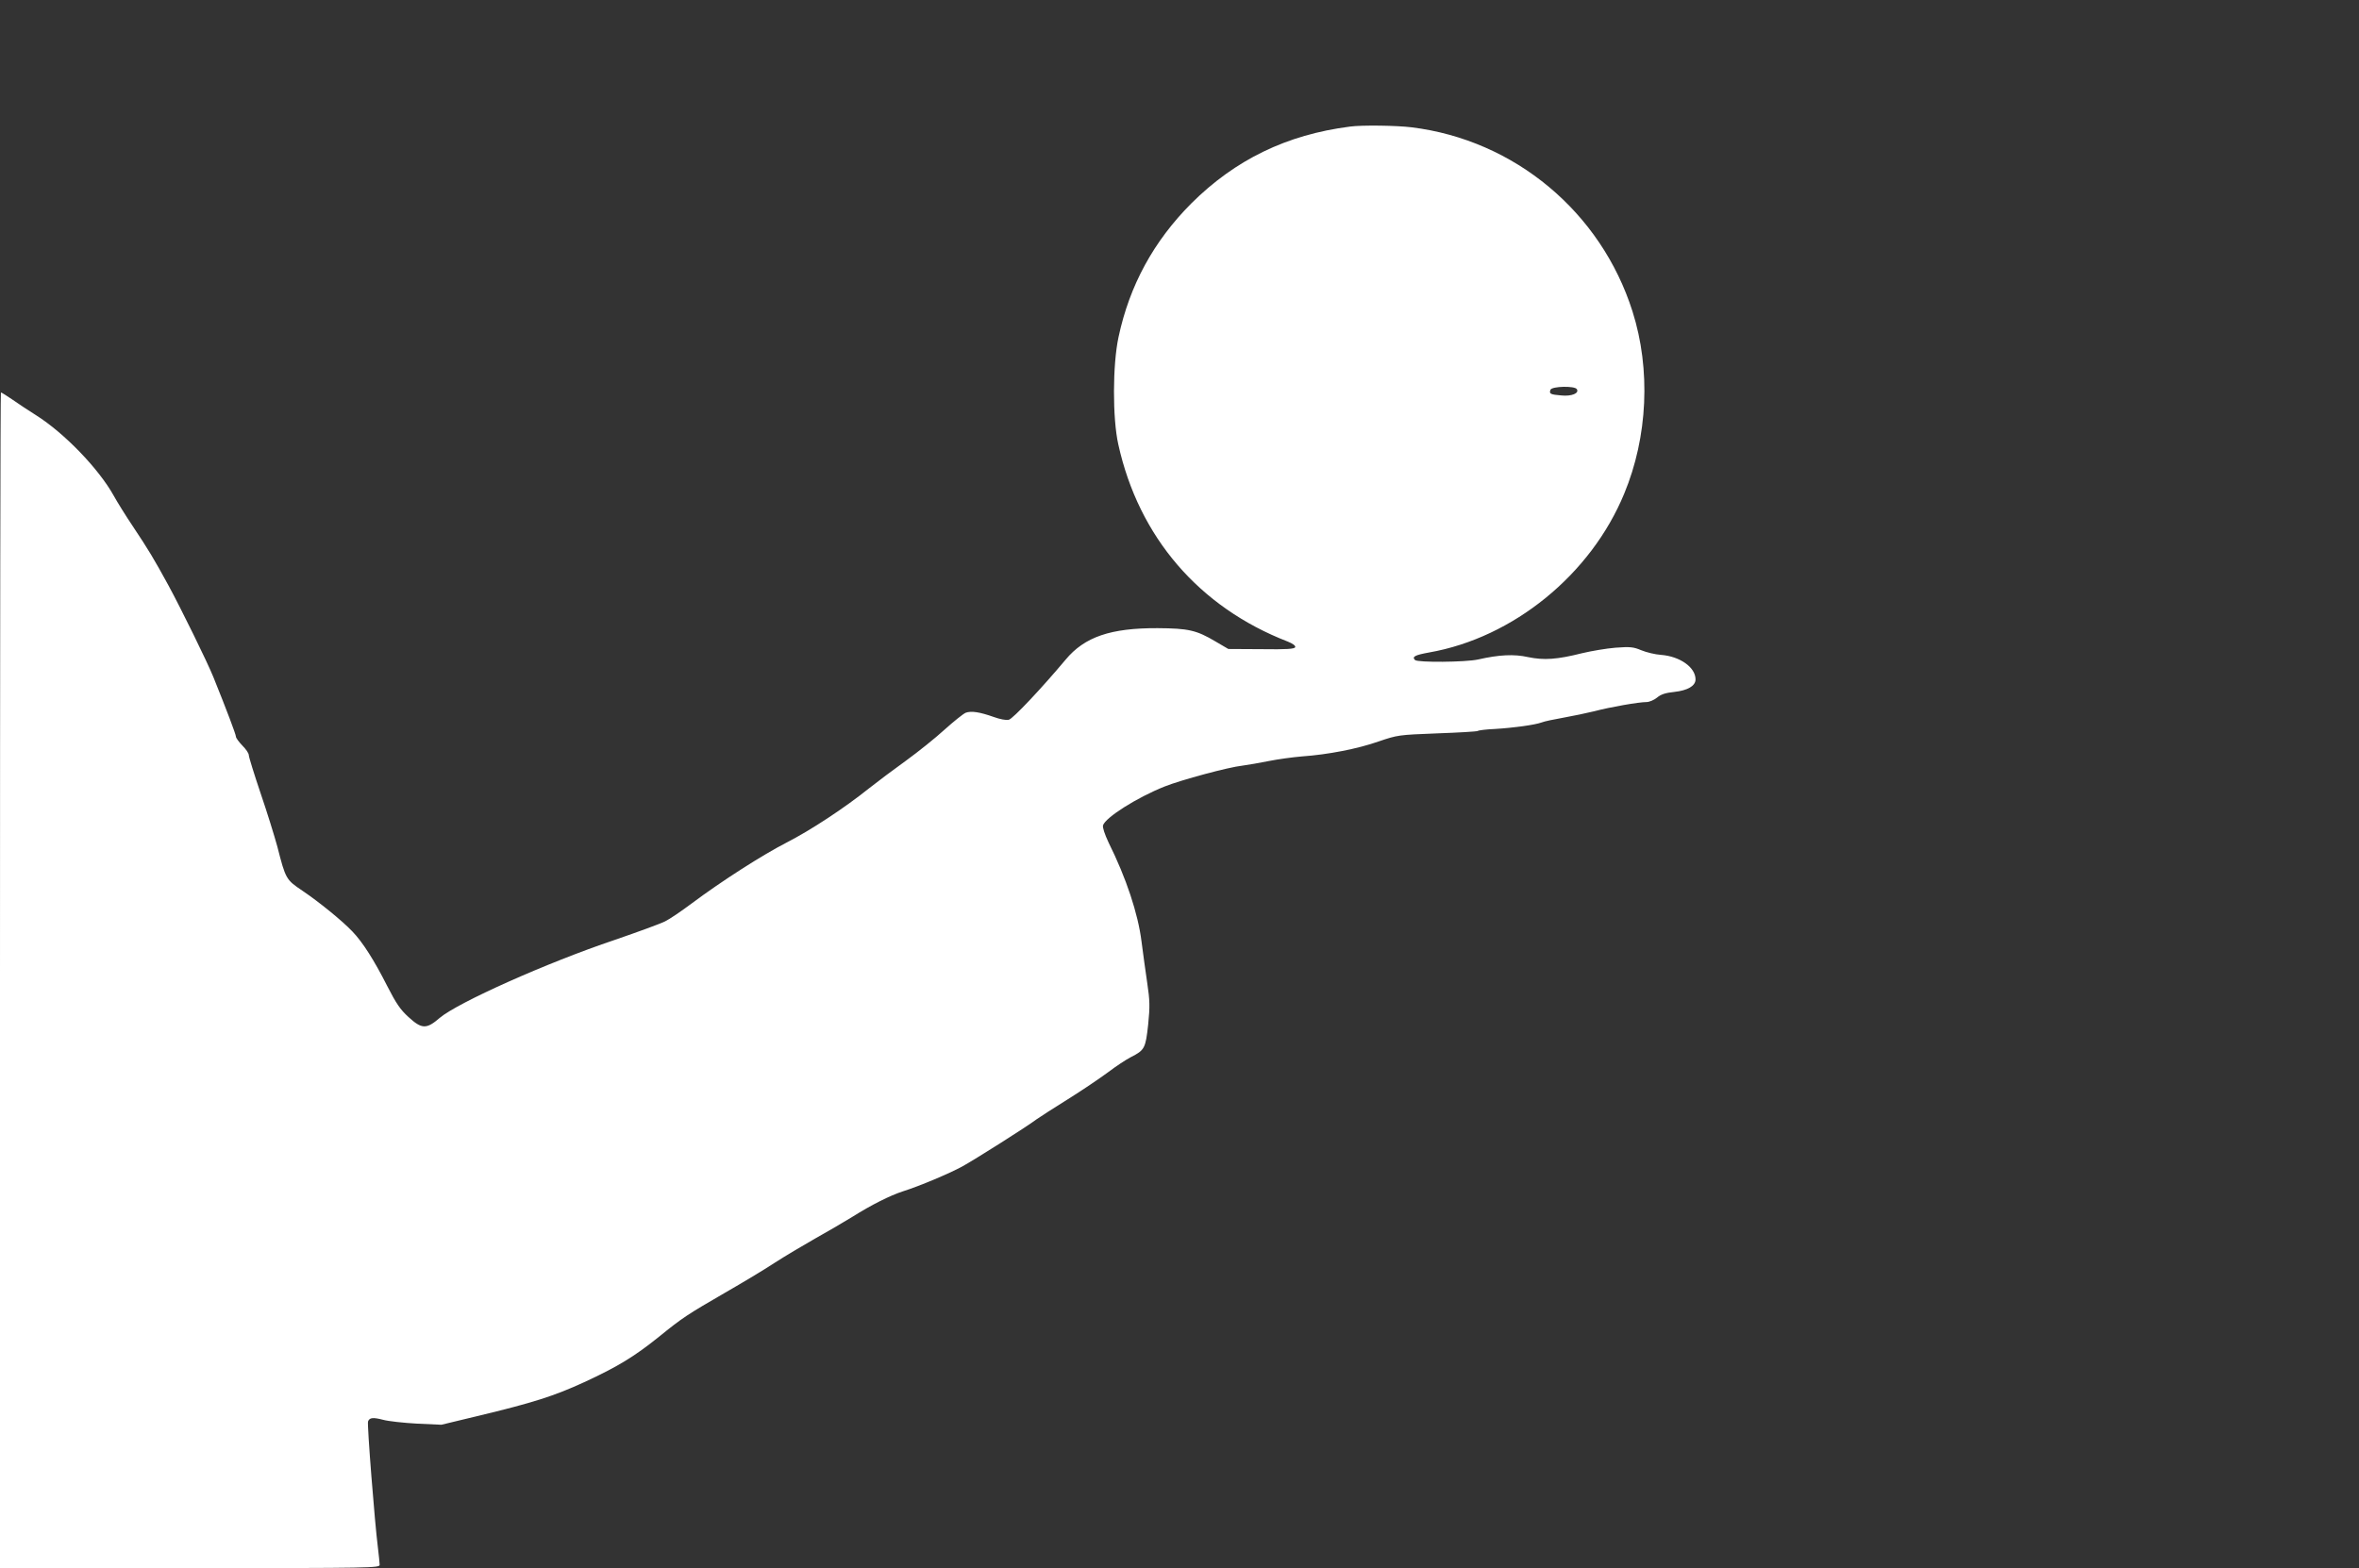 <?xml version="1.0" standalone="no"?>
<!DOCTYPE svg PUBLIC "-//W3C//DTD SVG 20010904//EN"
 "http://www.w3.org/TR/2001/REC-SVG-20010904/DTD/svg10.dtd">
<svg version="1.0" xmlns="http://www.w3.org/2000/svg"
 width="1280pt" height="851pt" viewBox="0 0 1280 851"
 preserveAspectRatio="xMidYMid meet">
<rect x="0" y="0" width="1280" height="851" fill="#333333" stroke="none"/>
<g transform="translate(0,851) scale(0.1,-0.1)"
fill="#ffffff" stroke="none">
<path d="M7325 7823 c-344 -44 -623 -180 -861 -417 -204 -205 -335 -444 -395
-726 -32 -149 -33 -440 -1 -582 111 -503 439 -884 920 -1070 27 -11 42 -22 40
-30 -4 -10 -45 -13 -184 -11 l-179 1 -70 41 c-103 61 -146 71 -314 72 -254 1
-396 -47 -499 -171 -129 -154 -286 -321 -308 -326 -14 -4 -49 3 -82 15 -76 27
-122 34 -152 23 -14 -6 -65 -47 -114 -91 -49 -45 -144 -121 -210 -169 -67 -48
-156 -115 -199 -149 -136 -109 -319 -229 -448 -295 -132 -68 -350 -207 -516
-331 -56 -42 -121 -86 -144 -97 -23 -12 -146 -57 -274 -101 -369 -124 -851
-340 -949 -423 -72 -62 -97 -62 -170 5 -44 40 -67 74 -116 170 -70 138 -132
236 -188 294 -56 59 -182 161 -271 221 -89 60 -91 63 -136 239 -15 55 -55 185
-91 290 -35 104 -64 197 -64 207 0 10 -16 33 -35 52 -19 20 -35 41 -35 49 0
11 -49 141 -122 322 -33 82 -175 371 -245 500 -80 146 -107 191 -193 320 -37
55 -83 129 -103 165 -81 146 -268 340 -422 437 -38 24 -96 62 -127 84 -31 21
-59 39 -63 39 -3 0 -5 -1435 -5 -3190 l0 -3190 1030 0 c994 0 1030 1 1030 18
0 11 -5 54 -10 98 -16 124 -59 666 -53 680 8 21 27 23 81 9 29 -8 112 -17 185
-21 l132 -6 195 47 c301 72 417 109 580 184 180 83 272 139 405 246 128 104
156 122 360 240 94 54 214 126 267 161 54 35 153 94 220 132 68 38 159 91 204
119 102 64 203 115 274 138 89 28 250 96 320 134 66 36 351 216 405 257 17 12
93 61 170 109 77 48 174 114 216 145 42 32 98 69 125 83 75 38 80 48 94 177
10 98 9 131 -5 225 -9 61 -23 162 -31 225 -19 152 -83 345 -179 538 -21 45
-33 81 -30 93 14 43 184 151 335 211 88 35 346 105 422 113 29 4 94 15 143 25
50 10 131 21 180 25 141 10 301 41 415 81 103 35 108 36 316 44 116 4 216 10
222 13 5 4 48 9 94 11 101 6 216 22 252 35 14 6 67 17 118 26 51 9 127 25 168
35 87 23 242 50 284 50 15 0 41 11 57 24 21 18 46 26 94 31 73 8 115 33 115
68 0 65 -84 125 -187 133 -32 2 -80 14 -107 25 -43 18 -60 20 -140 14 -50 -4
-132 -18 -182 -30 -135 -34 -206 -39 -293 -21 -75 17 -157 13 -271 -13 -68
-15 -328 -17 -342 -3 -18 18 -1 27 76 41 457 80 878 423 1059 862 128 308 145
674 45 989 -171 539 -639 930 -1198 999 -80 10 -270 13 -335 4z m1231 -1425
c14 -22 -28 -40 -85 -34 -60 5 -66 9 -58 31 8 19 132 22 143 3z"/>
</g>
</svg>
